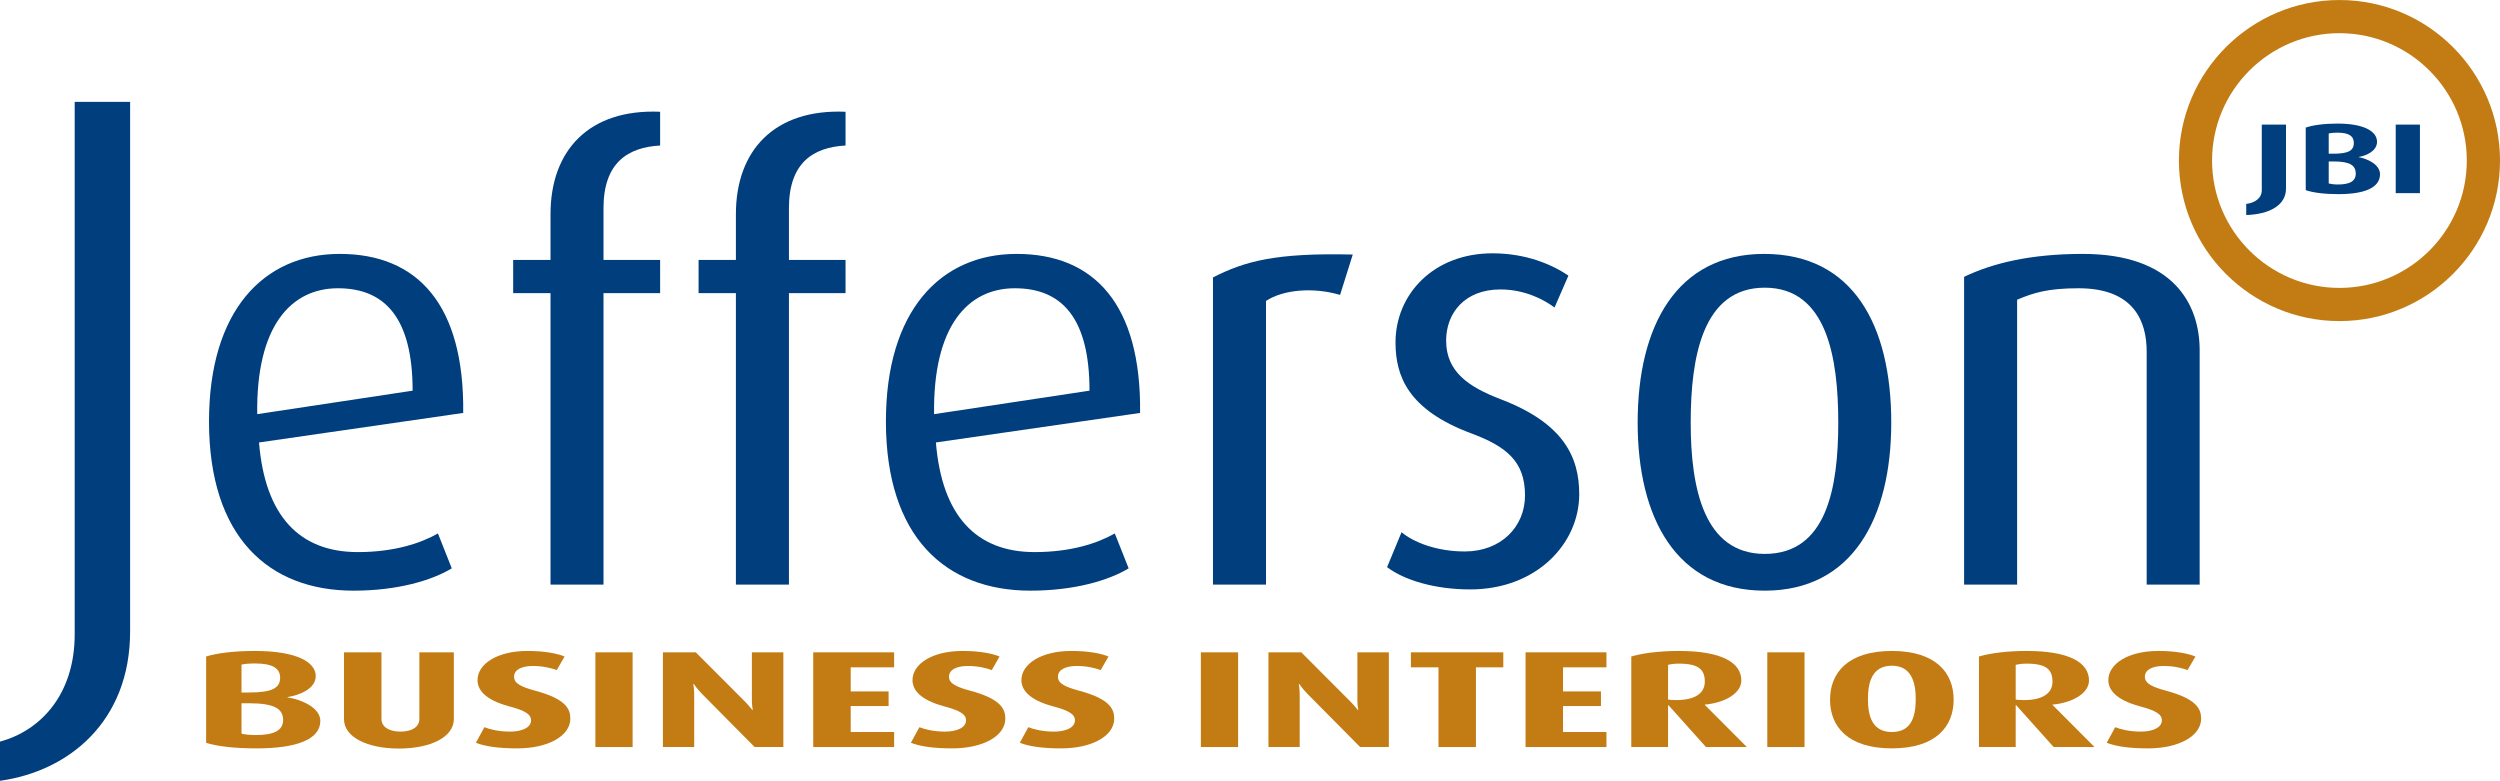 <?xml version="1.0" encoding="UTF-8"?>
<svg xmlns="http://www.w3.org/2000/svg" xmlns:xlink="http://www.w3.org/1999/xlink" width="432pt" height="134.92pt" viewBox="0 0 432 134.92" version="1.1">
<defs>
<clipPath id="clip1">
  <path d="M 0 17 L 23 17 L 23 134.922 L 0 134.922 Z M 0 17 "/>
</clipPath>
</defs>
<g id="surface1">
<g clip-path="url(#clip1)" clip-rule="nonzero">
<path style=" stroke:none;fill-rule:nonzero;fill:rgb(0%,24.313%,49.411%);fill-opacity:1;" d="M 0 134.922 L 0 128.148 C 6.973 126.273 12.906 120.035 12.906 109.621 L 12.906 17.605 L 22.484 17.605 L 22.484 109.102 C 22.484 124.613 11.969 133.254 0 134.922 "/>
</g>
<path style=" stroke:none;fill-rule:nonzero;fill:rgb(0%,24.313%,49.411%);fill-opacity:1;" d="M 44.758 76.457 C 45.797 89.16 51.734 95.402 61.832 95.402 C 68.18 95.402 72.758 93.84 75.676 92.18 L 78.066 98.211 C 74.633 100.293 68.699 102.066 61.102 102.066 C 46.422 102.066 36.117 92.801 36.117 72.816 C 36.117 53.77 45.484 43.875 58.707 43.875 C 72.137 43.875 80.254 52.617 80.043 71.355 Z M 58.395 49.812 C 50.277 49.812 44.234 56.367 44.449 71.566 L 71.301 67.508 C 71.301 54.809 66.41 49.812 58.395 49.812 "/>
<path style=" stroke:none;fill-rule:nonzero;fill:rgb(0%,24.313%,49.411%);fill-opacity:1;" d="M 104.285 50.648 L 104.285 101.023 L 95.129 101.023 L 95.129 50.648 L 88.676 50.648 L 88.676 44.922 L 95.129 44.922 L 95.129 37.004 C 95.129 25.98 101.789 18.789 114.07 19.312 L 114.07 25.145 C 108.555 25.453 104.285 28.051 104.285 35.969 L 104.285 44.922 L 114.07 44.922 L 114.07 50.648 L 104.285 50.648 "/>
<path style=" stroke:none;fill-rule:nonzero;fill:rgb(0%,24.313%,49.411%);fill-opacity:1;" d="M 136.328 50.648 L 136.328 101.023 L 127.164 101.023 L 127.164 50.648 L 120.715 50.648 L 120.715 44.922 L 127.164 44.922 L 127.164 37.004 C 127.164 25.98 133.828 18.789 146.109 19.312 L 146.109 25.145 C 140.594 25.453 136.328 28.051 136.328 35.969 L 136.328 44.922 L 146.109 44.922 L 146.109 50.648 L 136.328 50.648 "/>
<path style=" stroke:none;fill-rule:nonzero;fill:rgb(0%,24.313%,49.411%);fill-opacity:1;" d="M 161.723 76.457 C 162.766 89.16 168.699 95.402 178.793 95.402 C 185.141 95.402 189.723 93.84 192.637 92.18 L 195.031 98.211 C 191.598 100.293 185.664 102.066 178.066 102.066 C 163.391 102.066 153.086 92.801 153.086 72.816 C 153.086 53.77 162.453 43.875 175.672 43.875 C 189.102 43.875 197.223 52.617 197.008 71.355 Z M 175.359 49.812 C 167.238 49.812 161.203 56.367 161.41 71.566 L 188.266 67.508 C 188.266 54.809 183.375 49.812 175.359 49.812 "/>
<path style=" stroke:none;fill-rule:nonzero;fill:rgb(0%,24.313%,49.411%);fill-opacity:1;" d="M 231.566 50.961 C 226.988 49.605 221.785 50.016 218.766 52 L 218.766 101.023 L 209.602 101.023 L 209.602 47.938 C 215.129 45.125 220.43 43.672 233.758 43.984 L 231.566 50.961 "/>
<path style=" stroke:none;fill-rule:nonzero;fill:rgb(0%,24.313%,49.411%);fill-opacity:1;" d="M 254.055 101.852 C 248.016 101.852 242.707 100.293 239.688 98.004 L 242.188 91.965 C 244.16 93.633 248.117 95.293 253.117 95.293 C 259.363 95.293 263.523 91.035 263.523 85.613 C 263.523 79.793 260.398 77.191 254.258 74.895 C 243.332 70.836 241.145 65.008 241.145 59.18 C 241.145 50.852 247.703 43.773 257.906 43.773 C 263.633 43.773 268.102 45.648 271.023 47.625 L 268.621 53.141 C 266.965 51.895 263.633 50.016 259.262 50.016 C 253.117 50.016 249.891 54.078 249.891 58.867 C 249.891 64.277 253.844 66.883 259.262 68.965 C 270.188 73.125 272.891 78.957 272.891 85.41 C 272.891 93.941 265.5 101.852 254.055 101.852 "/>
<path style=" stroke:none;fill-rule:nonzero;fill:rgb(0%,24.313%,49.411%);fill-opacity:1;" d="M 304.949 102.066 C 289.648 102.066 282.988 89.473 282.988 73.023 C 282.988 56.266 289.758 43.875 304.848 43.875 C 320.258 43.875 326.809 56.266 326.809 73.023 C 326.809 89.473 320.148 102.066 304.949 102.066 Z M 304.949 49.711 C 294.227 49.711 292.152 61.68 292.152 73.023 C 292.152 84.367 294.441 95.715 304.949 95.715 C 315.672 95.715 317.652 84.258 317.652 73.023 C 317.652 61.781 315.672 49.711 304.949 49.711 "/>
<path style=" stroke:none;fill-rule:nonzero;fill:rgb(0%,24.313%,49.411%);fill-opacity:1;" d="M 370.945 101.023 L 370.945 60.742 C 370.945 55.539 368.758 49.812 359.184 49.812 C 353.977 49.812 351.48 50.547 348.559 51.789 L 348.559 101.023 L 339.398 101.023 L 339.398 47.836 C 344.398 45.438 350.957 43.875 359.91 43.875 C 375.527 43.875 380.102 52.516 380.102 60.531 L 380.102 101.023 L 370.945 101.023 "/>
<path style=" stroke:none;fill-rule:nonzero;fill:rgb(76.469%,48.627%,7.451%);fill-opacity:1;" d="M 44.355 129.32 C 40.578 129.32 37.641 128.988 35.621 128.367 L 35.621 113.441 C 37.445 112.867 40.465 112.484 44.035 112.484 C 51.223 112.484 54.559 114.387 54.559 116.836 C 54.559 118.977 51.859 120.117 49.672 120.457 L 49.672 120.504 C 52.137 120.883 55.352 122.305 55.352 124.566 C 55.352 127.82 51.145 129.32 44.355 129.32 Z M 44.078 114.648 C 43.125 114.648 42.449 114.699 41.734 114.84 L 41.734 119.664 L 43.004 119.664 C 47.055 119.664 48.406 118.883 48.406 117.098 C 48.406 115.434 47.016 114.648 44.078 114.648 Z M 43.004 121.523 L 41.734 121.523 L 41.734 126.777 C 42.371 126.922 43.125 127.016 44.195 127.016 C 47.172 127.016 48.922 126.305 48.922 124.426 C 48.922 122.477 47.41 121.523 43.004 121.523 "/>
<path style=" stroke:none;fill-rule:nonzero;fill:rgb(76.469%,48.627%,7.451%);fill-opacity:1;" d="M 68.934 129.348 C 63.496 129.348 59.441 127.398 59.441 124.258 L 59.441 112.723 L 65.918 112.723 L 65.918 124.234 C 65.918 125.688 67.344 126.422 69.211 126.422 C 71.078 126.422 72.465 125.688 72.465 124.211 L 72.465 112.723 L 78.422 112.723 L 78.422 124.258 C 78.422 127.375 74.414 129.348 68.934 129.348 "/>
<path style=" stroke:none;fill-rule:nonzero;fill:rgb(76.469%,48.627%,7.451%);fill-opacity:1;" d="M 89.383 129.32 C 86.008 129.32 83.785 128.961 82.234 128.348 L 83.703 125.66 C 84.578 126.02 86.207 126.422 88.113 126.422 C 90.375 126.422 91.766 125.641 91.766 124.473 C 91.766 123.426 90.73 122.785 87.953 122.047 C 83.703 120.902 82.516 119.121 82.516 117.527 C 82.516 114.77 85.848 112.484 91.168 112.484 C 94.105 112.484 96.25 112.914 97.562 113.441 L 96.211 115.793 C 95.258 115.434 93.789 115.082 92.121 115.082 C 89.977 115.082 88.828 115.793 88.828 116.957 C 88.828 118.145 90.219 118.738 92.52 119.363 C 97.801 120.785 98.555 122.523 98.555 124.188 C 98.555 127.133 94.781 129.32 89.383 129.32 "/>
<path style=" stroke:none;fill-rule:nonzero;fill:rgb(76.469%,48.627%,7.451%);fill-opacity:1;" d="M 102.883 129.086 L 102.883 112.723 L 109.316 112.723 L 109.316 129.086 L 102.883 129.086 "/>
<path style=" stroke:none;fill-rule:nonzero;fill:rgb(76.469%,48.627%,7.451%);fill-opacity:1;" d="M 130.398 129.086 L 121.309 119.91 C 120.473 119.051 119.879 118.191 119.879 118.191 L 119.801 118.191 C 119.801 118.191 119.957 119.07 119.957 119.973 L 119.957 129.086 L 114.555 129.086 L 114.555 112.723 L 120.234 112.723 L 128.613 121.117 C 129.445 121.949 130.004 122.691 130.004 122.691 L 130.082 122.691 C 130.082 122.691 129.926 121.902 129.926 121.051 L 129.926 112.723 L 135.363 112.723 L 135.363 129.086 L 130.398 129.086 "/>
<path style=" stroke:none;fill-rule:nonzero;fill:rgb(76.469%,48.627%,7.451%);fill-opacity:1;" d="M 140.527 129.086 L 140.527 112.723 L 154.504 112.723 L 154.504 115.316 L 147 115.316 L 147 119.477 L 153.551 119.477 L 153.551 122 L 147 122 L 147 126.492 L 154.504 126.492 L 154.504 129.086 L 140.527 129.086 "/>
<path style=" stroke:none;fill-rule:nonzero;fill:rgb(76.469%,48.627%,7.451%);fill-opacity:1;" d="M 164.547 129.32 C 161.172 129.32 158.949 128.961 157.402 128.348 L 158.871 125.66 C 159.742 126.02 161.371 126.422 163.277 126.422 C 165.539 126.422 166.93 125.641 166.93 124.473 C 166.93 123.426 165.895 122.785 163.117 122.047 C 158.871 120.902 157.68 119.121 157.68 117.527 C 157.68 114.77 161.016 112.484 166.336 112.484 C 169.273 112.484 171.418 112.914 172.727 113.441 L 171.379 115.793 C 170.426 115.434 168.957 115.082 167.289 115.082 C 165.145 115.082 163.988 115.793 163.988 116.957 C 163.988 118.145 165.383 118.738 167.688 119.363 C 172.969 120.785 173.719 122.523 173.719 124.188 C 173.719 127.133 169.949 129.32 164.547 129.32 "/>
<path style=" stroke:none;fill-rule:nonzero;fill:rgb(76.469%,48.627%,7.451%);fill-opacity:1;" d="M 183.367 129.32 C 179.992 129.32 177.77 128.961 176.223 128.348 L 177.691 125.66 C 178.562 126.02 180.195 126.422 182.102 126.422 C 184.359 126.422 185.75 125.641 185.75 124.473 C 185.75 123.426 184.719 122.785 181.938 122.047 C 177.691 120.902 176.5 119.121 176.5 117.527 C 176.5 114.77 179.836 112.484 185.156 112.484 C 188.094 112.484 190.238 112.914 191.551 113.441 L 190.199 115.793 C 189.246 115.434 187.777 115.082 186.109 115.082 C 183.965 115.082 182.812 115.793 182.812 116.957 C 182.812 118.145 184.203 118.738 186.508 119.363 C 191.789 120.785 192.539 122.523 192.539 124.188 C 192.539 127.133 188.77 129.32 183.367 129.32 "/>
<path style=" stroke:none;fill-rule:nonzero;fill:rgb(76.469%,48.627%,7.451%);fill-opacity:1;" d="M 207.512 129.086 L 207.512 112.723 L 213.945 112.723 L 213.945 129.086 L 207.512 129.086 "/>
<path style=" stroke:none;fill-rule:nonzero;fill:rgb(76.469%,48.627%,7.451%);fill-opacity:1;" d="M 235.027 129.086 L 225.938 119.91 C 225.102 119.051 224.508 118.191 224.508 118.191 L 224.43 118.191 C 224.43 118.191 224.586 119.07 224.586 119.973 L 224.586 129.086 L 219.188 129.086 L 219.188 112.723 L 224.863 112.723 L 233.242 121.117 C 234.074 121.949 234.633 122.691 234.633 122.691 L 234.711 122.691 C 234.711 122.691 234.555 121.902 234.555 121.051 L 234.555 112.723 L 239.992 112.723 L 239.992 129.086 L 235.027 129.086 "/>
<path style=" stroke:none;fill-rule:nonzero;fill:rgb(76.469%,48.627%,7.451%);fill-opacity:1;" d="M 255.039 115.316 L 255.039 129.086 L 248.57 129.086 L 248.57 115.316 L 243.805 115.316 L 243.805 112.723 L 259.77 112.723 L 259.77 115.316 L 255.039 115.316 "/>
<path style=" stroke:none;fill-rule:nonzero;fill:rgb(76.469%,48.627%,7.451%);fill-opacity:1;" d="M 263.617 129.086 L 263.617 112.723 L 277.594 112.723 L 277.594 115.316 L 270.09 115.316 L 270.09 119.477 L 276.645 119.477 L 276.645 122 L 270.09 122 L 270.09 126.492 L 277.594 126.492 L 277.594 129.086 L 263.617 129.086 "/>
<path style=" stroke:none;fill-rule:nonzero;fill:rgb(76.469%,48.627%,7.451%);fill-opacity:1;" d="M 294.789 129.086 L 288.316 121.859 L 288.238 121.859 L 288.238 129.086 L 281.887 129.086 L 281.887 113.441 C 283.871 112.867 286.73 112.484 290.105 112.484 C 297.488 112.484 300.902 114.48 300.902 117.598 C 300.902 119.738 298.164 121.43 294.59 121.758 L 294.59 121.805 L 301.855 129.086 Z M 290.105 114.676 C 289.309 114.676 288.715 114.77 288.238 114.887 L 288.238 120.883 C 288.477 120.93 289.07 120.977 289.629 120.977 C 292.965 120.977 294.59 119.762 294.59 117.789 C 294.59 115.695 293.52 114.676 290.105 114.676 "/>
<path style=" stroke:none;fill-rule:nonzero;fill:rgb(76.469%,48.627%,7.451%);fill-opacity:1;" d="M 305.391 129.086 L 305.391 112.723 L 311.824 112.723 L 311.824 129.086 L 305.391 129.086 "/>
<path style=" stroke:none;fill-rule:nonzero;fill:rgb(76.469%,48.627%,7.451%);fill-opacity:1;" d="M 326.914 129.32 C 319.289 129.32 316.23 125.539 316.23 120.902 C 316.23 116.289 319.289 112.484 326.914 112.484 C 334.539 112.484 337.59 116.289 337.59 120.902 C 337.59 125.539 334.539 129.32 326.914 129.32 Z M 326.914 115.035 C 323.461 115.035 322.781 117.977 322.781 120.766 C 322.781 123.566 323.418 126.492 326.914 126.492 C 330.445 126.492 331.039 123.566 331.039 120.766 C 331.039 117.977 330.324 115.035 326.914 115.035 "/>
<path style=" stroke:none;fill-rule:nonzero;fill:rgb(76.469%,48.627%,7.451%);fill-opacity:1;" d="M 354.867 129.086 L 348.395 121.859 L 348.312 121.859 L 348.312 129.086 L 341.965 129.086 L 341.965 113.441 C 343.945 112.867 346.805 112.484 350.184 112.484 C 357.566 112.484 360.98 114.48 360.98 117.598 C 360.98 119.738 358.242 121.43 354.668 121.758 L 354.668 121.805 L 361.934 129.086 Z M 350.184 114.676 C 349.387 114.676 348.789 114.77 348.312 114.887 L 348.312 120.883 C 348.555 120.93 349.148 120.977 349.703 120.977 C 353.039 120.977 354.668 119.762 354.668 117.789 C 354.668 115.695 353.598 114.676 350.184 114.676 "/>
<path style=" stroke:none;fill-rule:nonzero;fill:rgb(76.469%,48.627%,7.451%);fill-opacity:1;" d="M 371.184 129.32 C 367.812 129.32 365.586 128.961 364.039 128.348 L 365.508 125.66 C 366.383 126.02 368.008 126.422 369.914 126.422 C 372.184 126.422 373.57 125.641 373.57 124.473 C 373.57 123.426 372.539 122.785 369.758 122.047 C 365.508 120.902 364.32 119.121 364.32 117.527 C 364.32 114.77 367.652 112.484 372.977 112.484 C 375.914 112.484 378.055 112.914 379.367 113.441 L 378.016 115.793 C 377.062 115.434 375.594 115.082 373.93 115.082 C 371.777 115.082 370.633 115.793 370.633 116.957 C 370.633 118.145 372.023 118.738 374.324 119.363 C 379.605 120.785 380.355 122.523 380.355 124.188 C 380.355 127.133 376.586 129.32 371.184 129.32 "/>
<path style=" stroke:none;fill-rule:nonzero;fill:rgb(0%,24.313%,49.411%);fill-opacity:1;" d="M 388.148 37.16 L 388.148 35.234 C 389.625 35.062 390.836 34.27 390.836 32.859 L 390.836 21.531 L 395.023 21.531 L 395.023 32.582 C 395.023 35.531 392.074 37.027 388.148 37.16 "/>
<path style=" stroke:none;fill-rule:nonzero;fill:rgb(0%,24.313%,49.411%);fill-opacity:1;" d="M 404.109 33.547 C 401.656 33.547 399.742 33.301 398.43 32.859 L 398.43 22.047 C 399.617 21.629 401.578 21.355 403.906 21.355 C 408.578 21.355 410.75 22.734 410.75 24.504 C 410.75 26.059 408.992 26.887 407.57 27.129 L 407.57 27.156 C 409.172 27.434 411.266 28.473 411.266 30.105 C 411.266 32.465 408.531 33.547 404.109 33.547 Z M 403.934 22.926 C 403.312 22.926 402.875 22.953 402.402 23.066 L 402.402 26.559 L 403.234 26.559 C 405.867 26.559 406.742 25.984 406.742 24.695 C 406.742 23.488 405.844 22.926 403.934 22.926 Z M 403.234 27.898 L 402.402 27.898 L 402.402 31.703 C 402.82 31.809 403.312 31.879 404.012 31.879 C 405.945 31.879 407.074 31.359 407.074 30.004 C 407.074 28.59 406.105 27.898 403.234 27.898 "/>
<path style=" stroke:none;fill-rule:nonzero;fill:rgb(0%,24.313%,49.411%);fill-opacity:1;" d="M 413.98 33.375 L 413.98 21.531 L 418.164 21.531 L 418.164 33.375 L 413.98 33.375 "/>
<path style=" stroke:none;fill-rule:nonzero;fill:rgb(76.469%,48.627%,7.451%);fill-opacity:1;" d="M 376.516 27.742 C 376.516 43.039 388.961 55.484 404.262 55.484 C 419.559 55.484 432 43.039 432 27.742 C 432 12.445 419.559 0.004 404.262 0.004 C 388.961 0.004 376.516 12.445 376.516 27.742 Z M 382.246 27.742 C 382.246 15.609 392.125 5.734 404.262 5.734 C 416.391 5.734 426.262 15.609 426.262 27.742 C 426.262 39.879 416.391 49.75 404.262 49.75 C 392.125 49.75 382.246 39.879 382.246 27.742 "/>
</g>
</svg>
